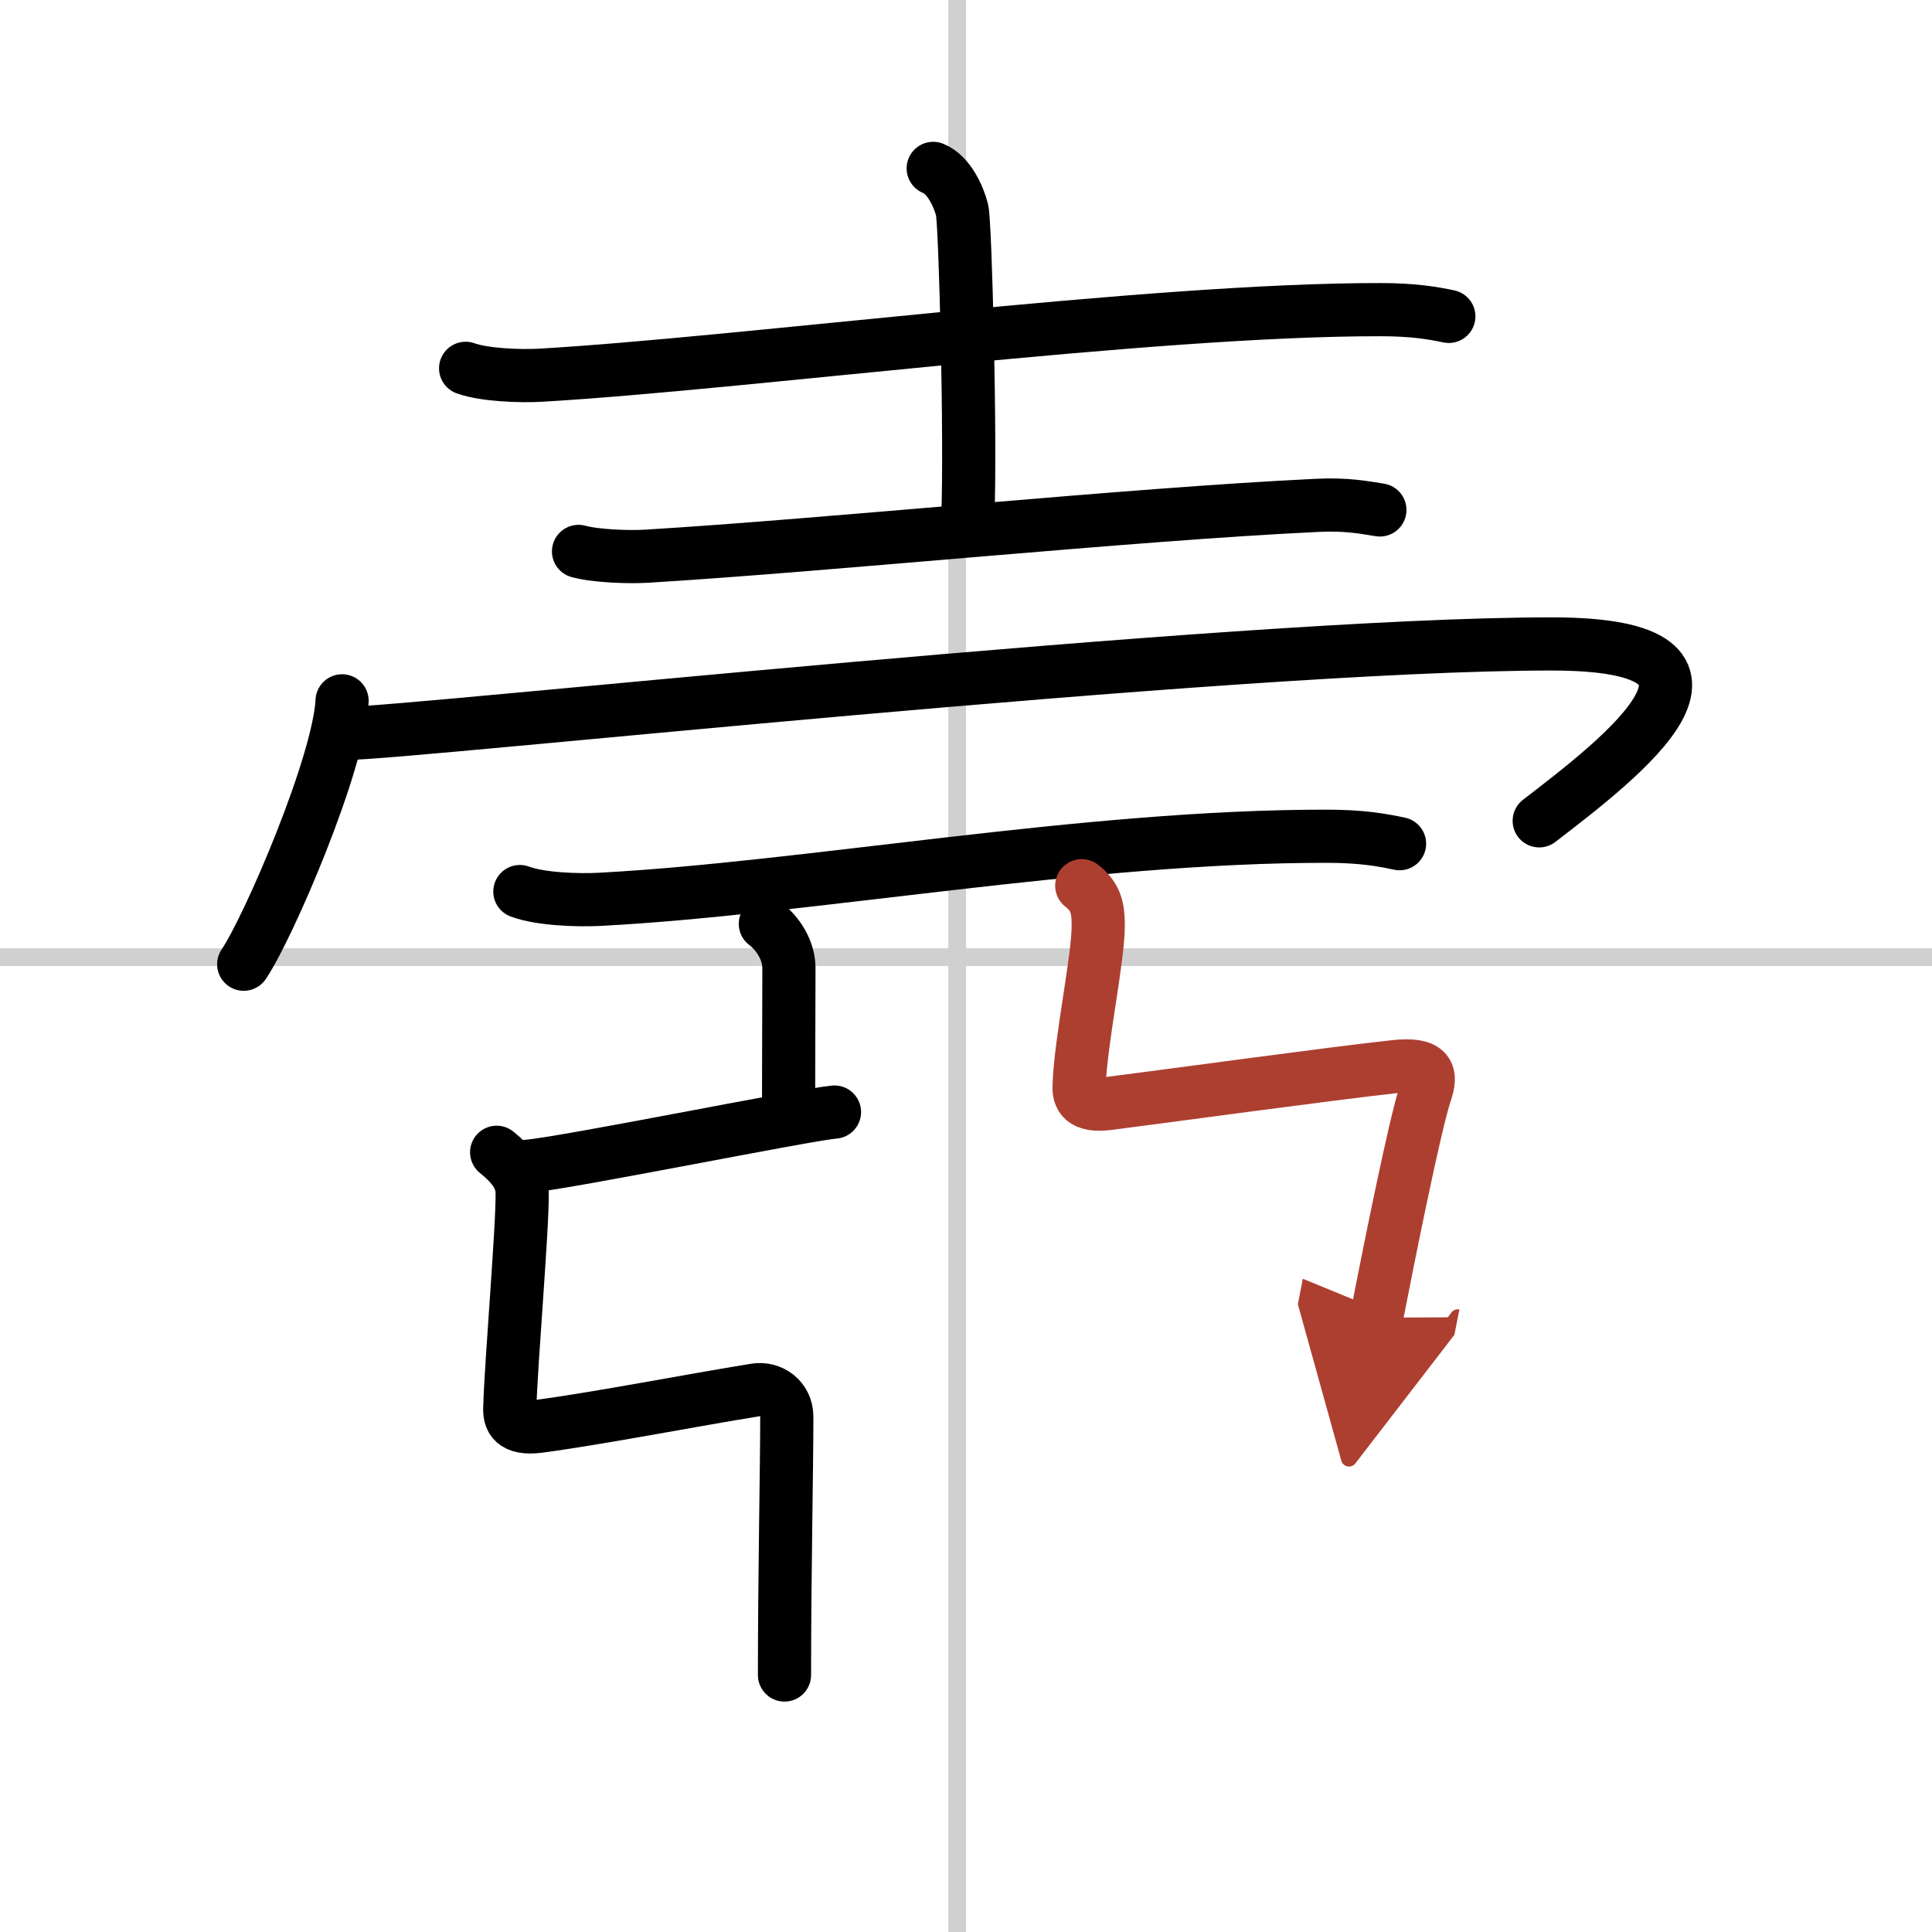 <svg width="400" height="400" viewBox="0 0 109 109" xmlns="http://www.w3.org/2000/svg"><defs><marker id="a" markerWidth="4" orient="auto" refX="1" refY="5" viewBox="0 0 10 10"><polyline points="0 0 10 5 0 10 1 5" fill="#ad3f31" stroke="#ad3f31"/></marker></defs><g fill="none" stroke="#000" stroke-linecap="round" stroke-linejoin="round" stroke-width="3"><rect width="100%" height="100%" fill="#fff" stroke="#fff"/><line x1="54" x2="54" y2="109" stroke="#d0d0d0" stroke-width="1"/><line x2="109" y1="54" y2="54" stroke="#d0d0d0" stroke-width="1"/><path d="m26.27 20.78c1.1 0.39 3.11 0.45 4.21 0.39 11.43-0.66 34.36-3.72 47.42-3.7 1.83 0 2.93 0.19 3.84 0.38"/><path d="m52.65 9.5c0.9 0.36 1.45 1.63 1.63 2.35s0.5 12.93 0.32 17.45"/><path d="m32.64 31.11c1 0.27 2.84 0.33 3.84 0.27 10.27-0.62 27.27-2.37 37.86-2.87 1.67-0.08 2.67 0.13 3.51 0.26"/><path d="m19.3 39.54c-0.17 3.53-4.13 12.76-5.55 14.86"/><path d="m19.49 41.38c3.61 0 49.91-5.05 68.06-5.05 12.34 0 3.9 6.43-0.71 9.98"/><path d="m29.33 50.3c1.17 0.44 3.31 0.5 4.48 0.44 11.67-0.61 27.51-3.58 41.06-3.56 1.95 0 3.11 0.21 4.09 0.42"/><path d="m43.18 52.12c0.74 0.57 1.33 1.51 1.33 2.51 0 2.28-0.02 4.86-0.02 7.95"/><path d="m29.75 65.8c2.08-0.16 15.63-2.91 17.33-3.06"/><path d="m28.02 65.01c0.81 0.66 1.42 1.34 1.44 2.26 0.03 1.96-0.62 9.47-0.7 12.17-0.02 0.58 0.15 1.22 1.64 1.03 3.39-0.45 8.73-1.49 12.22-2.05 0.87-0.14 1.77 0.47 1.77 1.51 0 2.87-0.13 8.96-0.13 14.57"/><path d="m61.03 49.97c0.81 0.63 0.92 1.28 0.93 2.16 0.03 1.87-1 6.58-1.08 9.15-0.02 0.56 0.15 1.17 1.64 0.98 3.39-0.43 12.62-1.7 16.14-2.08 2.08-0.23 2.09 0.48 1.77 1.44-0.62 1.85-2.14 9.49-2.77 12.72" marker-end="url(#a)" stroke="#ad3f31"/></g></svg>

